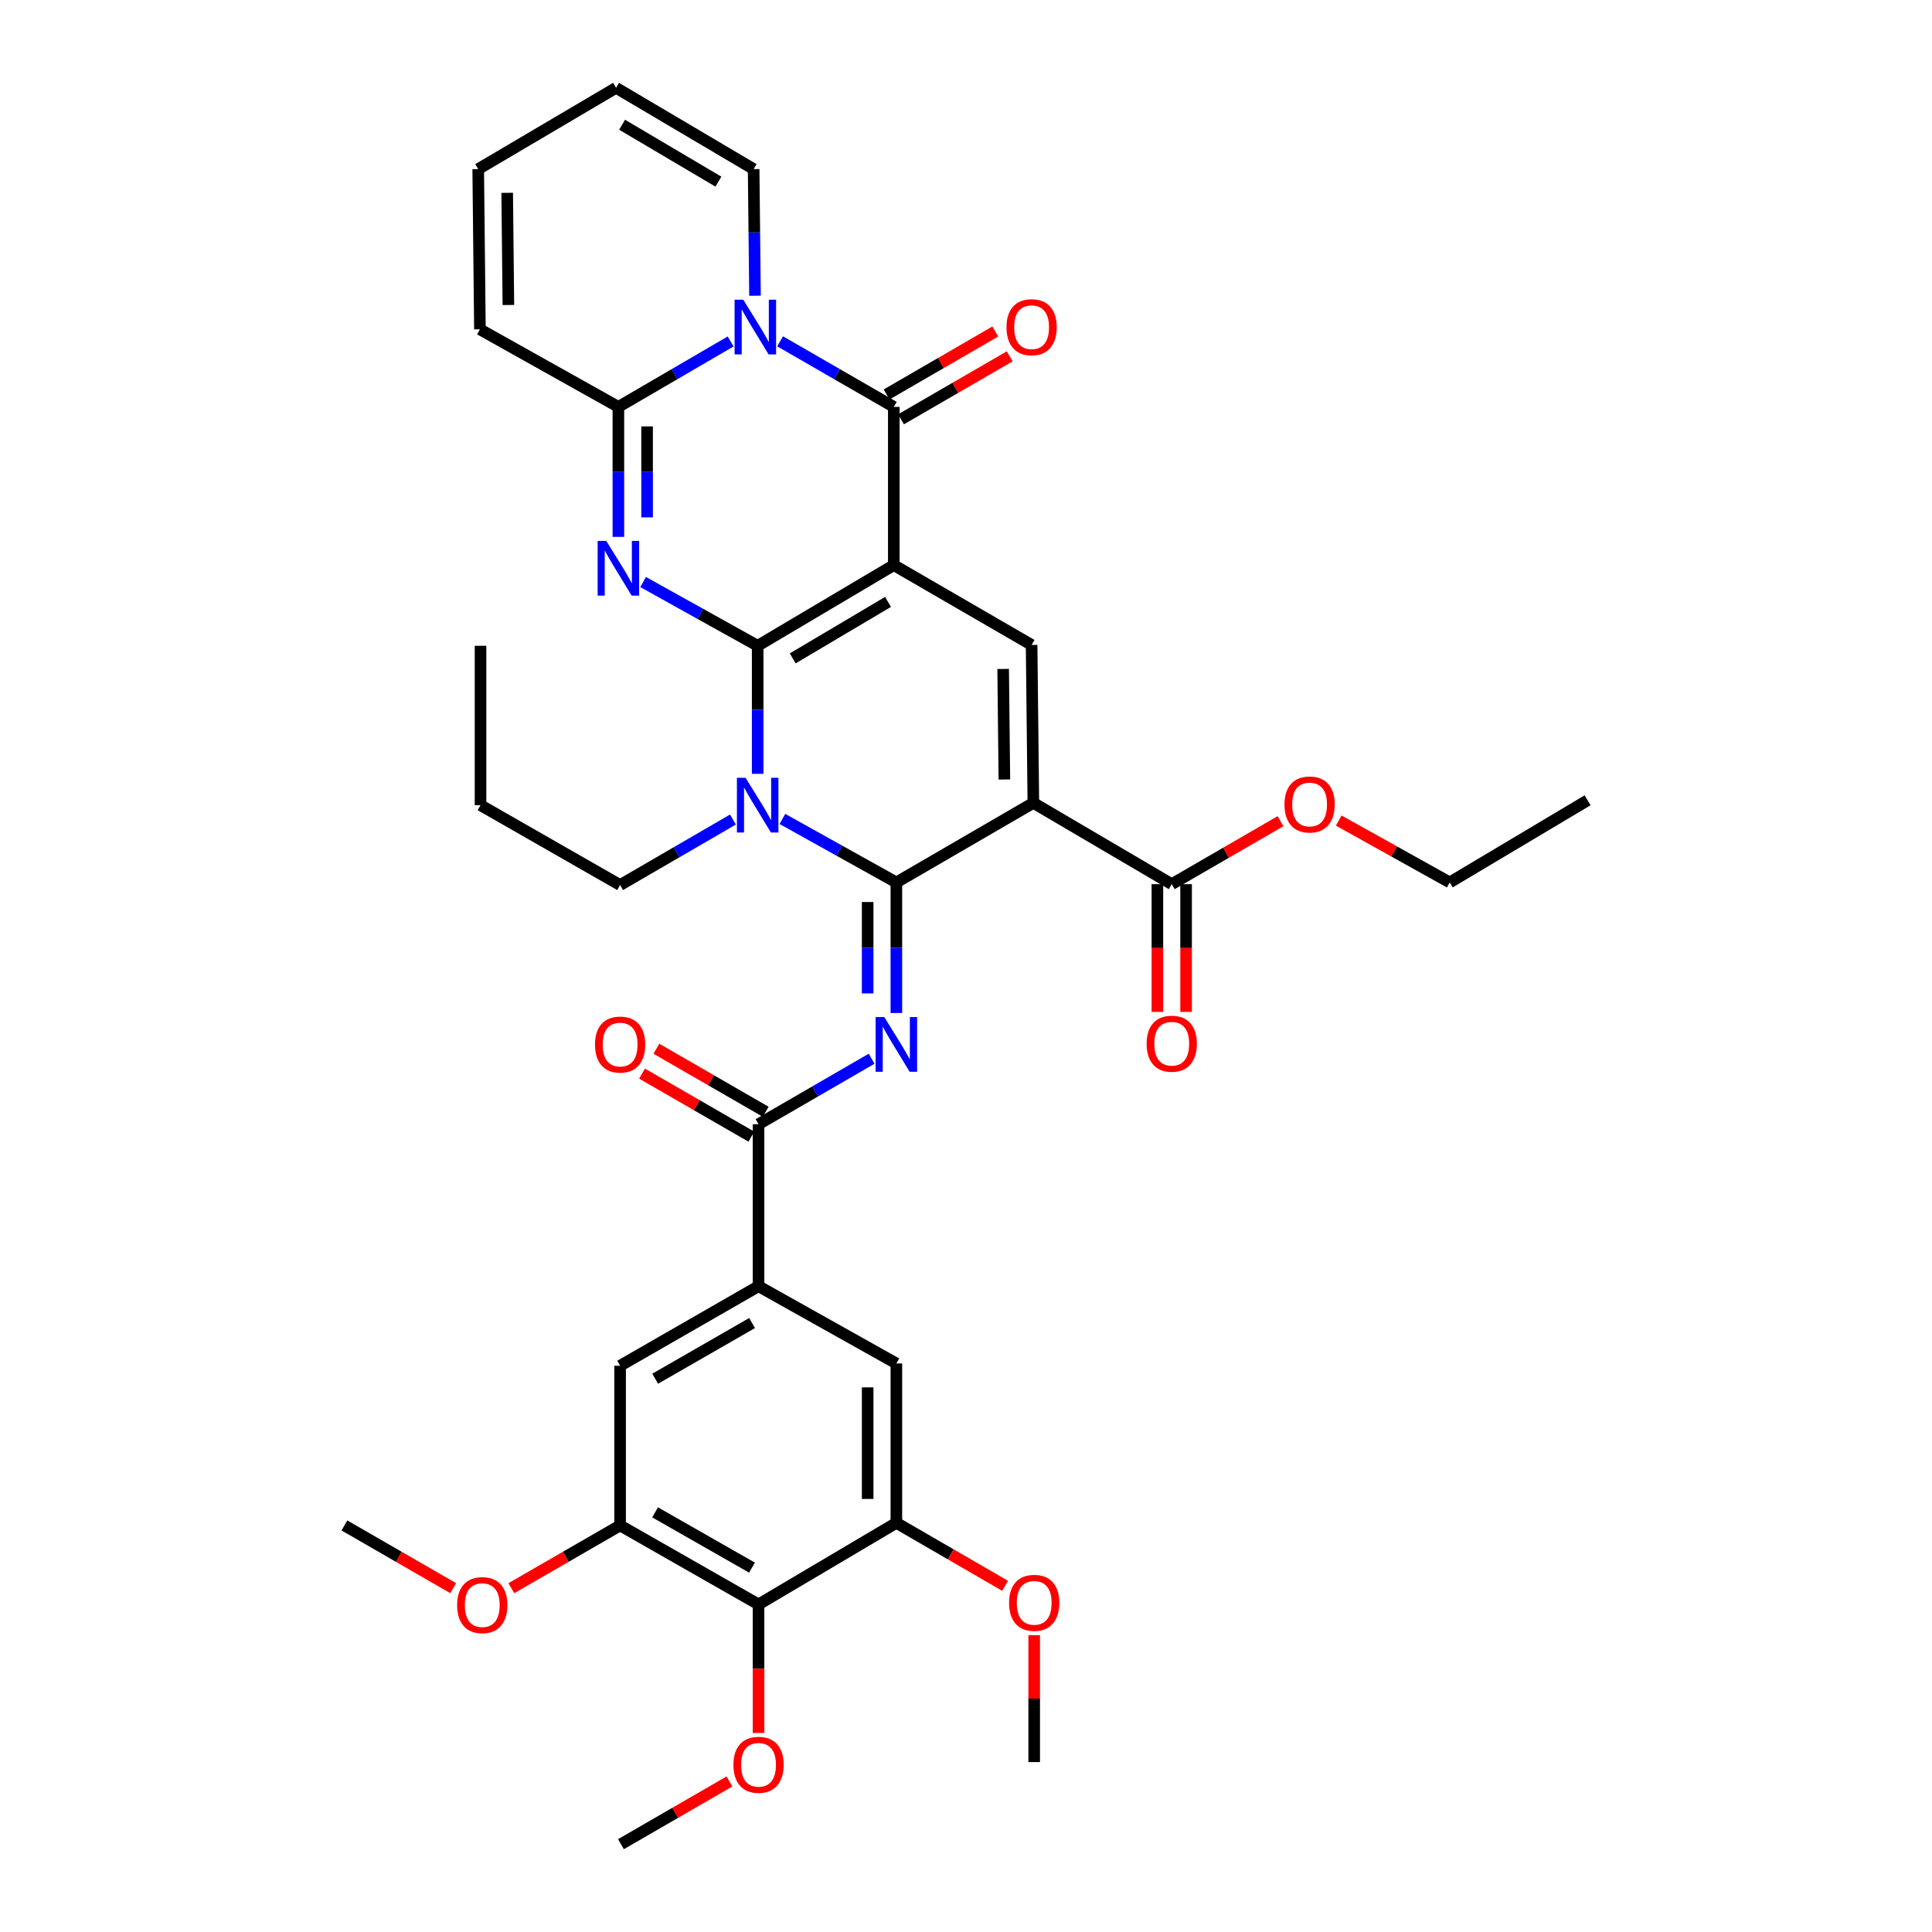<?xml version='1.0' encoding='iso-8859-1'?>
<svg version='1.1' baseProfile='full'
              xmlns='http://www.w3.org/2000/svg'
                      xmlns:rdkit='http://www.rdkit.org/xml'
                      xmlns:xlink='http://www.w3.org/1999/xlink'
                  xml:space='preserve'
width='1000px' height='1000px' viewBox='0 0 1000 1000'>
<!-- END OF HEADER -->
<rect style='opacity:1.0;fill:#FFFFFF;stroke:none' width='1000' height='1000' x='0' y='0'> </rect>
<path class='bond-0' d='M 392.17,334.259 L 462.631,292.497' style='fill:none;fill-rule:evenodd;stroke:#000000;stroke-width:6px;stroke-linecap:butt;stroke-linejoin:miter;stroke-opacity:1' />
<path class='bond-0' d='M 410.317,340.78 L 459.639,311.547' style='fill:none;fill-rule:evenodd;stroke:#000000;stroke-width:6px;stroke-linecap:butt;stroke-linejoin:miter;stroke-opacity:1' />
<path class='bond-2' d='M 392.17,334.259 L 392.17,367.397' style='fill:none;fill-rule:evenodd;stroke:#000000;stroke-width:6px;stroke-linecap:butt;stroke-linejoin:miter;stroke-opacity:1' />
<path class='bond-2' d='M 392.17,367.397 L 392.17,400.535' style='fill:none;fill-rule:evenodd;stroke:#0000FF;stroke-width:6px;stroke-linecap:butt;stroke-linejoin:miter;stroke-opacity:1' />
<path class='bond-3' d='M 392.17,334.259 L 362.523,317.758' style='fill:none;fill-rule:evenodd;stroke:#000000;stroke-width:6px;stroke-linecap:butt;stroke-linejoin:miter;stroke-opacity:1' />
<path class='bond-3' d='M 362.523,317.758 L 332.877,301.258' style='fill:none;fill-rule:evenodd;stroke:#0000FF;stroke-width:6px;stroke-linecap:butt;stroke-linejoin:miter;stroke-opacity:1' />
<path class='bond-5' d='M 462.631,292.497 L 462.631,210.609' style='fill:none;fill-rule:evenodd;stroke:#000000;stroke-width:6px;stroke-linecap:butt;stroke-linejoin:miter;stroke-opacity:1' />
<path class='bond-9' d='M 462.631,292.497 L 533.959,333.821' style='fill:none;fill-rule:evenodd;stroke:#000000;stroke-width:6px;stroke-linecap:butt;stroke-linejoin:miter;stroke-opacity:1' />
<path class='bond-1' d='M 463.96,456.744 L 434.462,440.314' style='fill:none;fill-rule:evenodd;stroke:#000000;stroke-width:6px;stroke-linecap:butt;stroke-linejoin:miter;stroke-opacity:1' />
<path class='bond-1' d='M 434.462,440.314 L 404.964,423.884' style='fill:none;fill-rule:evenodd;stroke:#0000FF;stroke-width:6px;stroke-linecap:butt;stroke-linejoin:miter;stroke-opacity:1' />
<path class='bond-4' d='M 463.96,456.744 L 534.859,415.569' style='fill:none;fill-rule:evenodd;stroke:#000000;stroke-width:6px;stroke-linecap:butt;stroke-linejoin:miter;stroke-opacity:1' />
<path class='bond-7' d='M 463.96,456.744 L 463.96,490.534' style='fill:none;fill-rule:evenodd;stroke:#000000;stroke-width:6px;stroke-linecap:butt;stroke-linejoin:miter;stroke-opacity:1' />
<path class='bond-7' d='M 463.96,490.534 L 463.96,524.325' style='fill:none;fill-rule:evenodd;stroke:#0000FF;stroke-width:6px;stroke-linecap:butt;stroke-linejoin:miter;stroke-opacity:1' />
<path class='bond-7' d='M 449.099,466.881 L 449.099,490.534' style='fill:none;fill-rule:evenodd;stroke:#000000;stroke-width:6px;stroke-linecap:butt;stroke-linejoin:miter;stroke-opacity:1' />
<path class='bond-7' d='M 449.099,490.534 L 449.099,514.188' style='fill:none;fill-rule:evenodd;stroke:#0000FF;stroke-width:6px;stroke-linecap:butt;stroke-linejoin:miter;stroke-opacity:1' />
<path class='bond-25' d='M 379.372,424.188 L 350.169,441.143' style='fill:none;fill-rule:evenodd;stroke:#0000FF;stroke-width:6px;stroke-linecap:butt;stroke-linejoin:miter;stroke-opacity:1' />
<path class='bond-25' d='M 350.169,441.143 L 320.966,458.098' style='fill:none;fill-rule:evenodd;stroke:#000000;stroke-width:6px;stroke-linecap:butt;stroke-linejoin:miter;stroke-opacity:1' />
<path class='bond-8' d='M 320.074,277.884 L 320.074,244.247' style='fill:none;fill-rule:evenodd;stroke:#0000FF;stroke-width:6px;stroke-linecap:butt;stroke-linejoin:miter;stroke-opacity:1' />
<path class='bond-8' d='M 320.074,244.247 L 320.074,210.609' style='fill:none;fill-rule:evenodd;stroke:#000000;stroke-width:6px;stroke-linecap:butt;stroke-linejoin:miter;stroke-opacity:1' />
<path class='bond-8' d='M 334.936,267.793 L 334.936,244.247' style='fill:none;fill-rule:evenodd;stroke:#0000FF;stroke-width:6px;stroke-linecap:butt;stroke-linejoin:miter;stroke-opacity:1' />
<path class='bond-8' d='M 334.936,244.247 L 334.936,220.701' style='fill:none;fill-rule:evenodd;stroke:#000000;stroke-width:6px;stroke-linecap:butt;stroke-linejoin:miter;stroke-opacity:1' />
<path class='bond-11' d='M 534.859,415.569 L 606.492,457.644' style='fill:none;fill-rule:evenodd;stroke:#000000;stroke-width:6px;stroke-linecap:butt;stroke-linejoin:miter;stroke-opacity:1' />
<path class='bond-37' d='M 534.859,415.569 L 533.959,333.821' style='fill:none;fill-rule:evenodd;stroke:#000000;stroke-width:6px;stroke-linecap:butt;stroke-linejoin:miter;stroke-opacity:1' />
<path class='bond-37' d='M 519.863,403.47 L 519.233,346.247' style='fill:none;fill-rule:evenodd;stroke:#000000;stroke-width:6px;stroke-linecap:butt;stroke-linejoin:miter;stroke-opacity:1' />
<path class='bond-19' d='M 466.357,217.039 L 494.49,200.736' style='fill:none;fill-rule:evenodd;stroke:#000000;stroke-width:6px;stroke-linecap:butt;stroke-linejoin:miter;stroke-opacity:1' />
<path class='bond-19' d='M 494.49,200.736 L 522.624,184.434' style='fill:none;fill-rule:evenodd;stroke:#FF0000;stroke-width:6px;stroke-linecap:butt;stroke-linejoin:miter;stroke-opacity:1' />
<path class='bond-19' d='M 458.905,204.18 L 487.039,187.878' style='fill:none;fill-rule:evenodd;stroke:#000000;stroke-width:6px;stroke-linecap:butt;stroke-linejoin:miter;stroke-opacity:1' />
<path class='bond-19' d='M 487.039,187.878 L 515.172,171.575' style='fill:none;fill-rule:evenodd;stroke:#FF0000;stroke-width:6px;stroke-linecap:butt;stroke-linejoin:miter;stroke-opacity:1' />
<path class='bond-38' d='M 462.631,210.609 L 433.202,193.637' style='fill:none;fill-rule:evenodd;stroke:#000000;stroke-width:6px;stroke-linecap:butt;stroke-linejoin:miter;stroke-opacity:1' />
<path class='bond-38' d='M 433.202,193.637 L 403.773,176.664' style='fill:none;fill-rule:evenodd;stroke:#0000FF;stroke-width:6px;stroke-linecap:butt;stroke-linejoin:miter;stroke-opacity:1' />
<path class='bond-6' d='M 378.173,176.735 L 349.124,193.672' style='fill:none;fill-rule:evenodd;stroke:#0000FF;stroke-width:6px;stroke-linecap:butt;stroke-linejoin:miter;stroke-opacity:1' />
<path class='bond-6' d='M 349.124,193.672 L 320.074,210.609' style='fill:none;fill-rule:evenodd;stroke:#000000;stroke-width:6px;stroke-linecap:butt;stroke-linejoin:miter;stroke-opacity:1' />
<path class='bond-18' d='M 390.789,153.074 L 390.435,120.302' style='fill:none;fill-rule:evenodd;stroke:#0000FF;stroke-width:6px;stroke-linecap:butt;stroke-linejoin:miter;stroke-opacity:1' />
<path class='bond-18' d='M 390.435,120.302 L 390.081,87.53' style='fill:none;fill-rule:evenodd;stroke:#000000;stroke-width:6px;stroke-linecap:butt;stroke-linejoin:miter;stroke-opacity:1' />
<path class='bond-10' d='M 451.159,547.992 L 421.888,564.94' style='fill:none;fill-rule:evenodd;stroke:#0000FF;stroke-width:6px;stroke-linecap:butt;stroke-linejoin:miter;stroke-opacity:1' />
<path class='bond-10' d='M 421.888,564.94 L 392.616,581.888' style='fill:none;fill-rule:evenodd;stroke:#000000;stroke-width:6px;stroke-linecap:butt;stroke-linejoin:miter;stroke-opacity:1' />
<path class='bond-20' d='M 320.074,210.609 L 248.408,170.466' style='fill:none;fill-rule:evenodd;stroke:#000000;stroke-width:6px;stroke-linecap:butt;stroke-linejoin:miter;stroke-opacity:1' />
<path class='bond-12' d='M 392.616,581.888 L 392.616,665.741' style='fill:none;fill-rule:evenodd;stroke:#000000;stroke-width:6px;stroke-linecap:butt;stroke-linejoin:miter;stroke-opacity:1' />
<path class='bond-21' d='M 396.327,575.45 L 368.036,559.14' style='fill:none;fill-rule:evenodd;stroke:#000000;stroke-width:6px;stroke-linecap:butt;stroke-linejoin:miter;stroke-opacity:1' />
<path class='bond-21' d='M 368.036,559.14 L 339.745,542.83' style='fill:none;fill-rule:evenodd;stroke:#FF0000;stroke-width:6px;stroke-linecap:butt;stroke-linejoin:miter;stroke-opacity:1' />
<path class='bond-21' d='M 388.904,588.326 L 360.613,572.015' style='fill:none;fill-rule:evenodd;stroke:#000000;stroke-width:6px;stroke-linecap:butt;stroke-linejoin:miter;stroke-opacity:1' />
<path class='bond-21' d='M 360.613,572.015 L 332.322,555.705' style='fill:none;fill-rule:evenodd;stroke:#FF0000;stroke-width:6px;stroke-linecap:butt;stroke-linejoin:miter;stroke-opacity:1' />
<path class='bond-22' d='M 599.062,457.644 L 599.062,490.702' style='fill:none;fill-rule:evenodd;stroke:#000000;stroke-width:6px;stroke-linecap:butt;stroke-linejoin:miter;stroke-opacity:1' />
<path class='bond-22' d='M 599.062,490.702 L 599.062,523.761' style='fill:none;fill-rule:evenodd;stroke:#FF0000;stroke-width:6px;stroke-linecap:butt;stroke-linejoin:miter;stroke-opacity:1' />
<path class='bond-22' d='M 613.923,457.644 L 613.923,490.702' style='fill:none;fill-rule:evenodd;stroke:#000000;stroke-width:6px;stroke-linecap:butt;stroke-linejoin:miter;stroke-opacity:1' />
<path class='bond-22' d='M 613.923,490.702 L 613.923,523.761' style='fill:none;fill-rule:evenodd;stroke:#FF0000;stroke-width:6px;stroke-linecap:butt;stroke-linejoin:miter;stroke-opacity:1' />
<path class='bond-27' d='M 606.492,457.644 L 634.638,441.344' style='fill:none;fill-rule:evenodd;stroke:#000000;stroke-width:6px;stroke-linecap:butt;stroke-linejoin:miter;stroke-opacity:1' />
<path class='bond-27' d='M 634.638,441.344 L 662.784,425.043' style='fill:none;fill-rule:evenodd;stroke:#FF0000;stroke-width:6px;stroke-linecap:butt;stroke-linejoin:miter;stroke-opacity:1' />
<path class='bond-16' d='M 392.616,665.741 L 463.96,705.727' style='fill:none;fill-rule:evenodd;stroke:#000000;stroke-width:6px;stroke-linecap:butt;stroke-linejoin:miter;stroke-opacity:1' />
<path class='bond-17' d='M 392.616,665.741 L 320.966,706.916' style='fill:none;fill-rule:evenodd;stroke:#000000;stroke-width:6px;stroke-linecap:butt;stroke-linejoin:miter;stroke-opacity:1' />
<path class='bond-17' d='M 389.273,684.803 L 339.118,713.626' style='fill:none;fill-rule:evenodd;stroke:#000000;stroke-width:6px;stroke-linecap:butt;stroke-linejoin:miter;stroke-opacity:1' />
<path class='bond-13' d='M 392.616,830.442 L 320.966,789.564' style='fill:none;fill-rule:evenodd;stroke:#000000;stroke-width:6px;stroke-linecap:butt;stroke-linejoin:miter;stroke-opacity:1' />
<path class='bond-13' d='M 389.233,811.402 L 339.078,782.787' style='fill:none;fill-rule:evenodd;stroke:#000000;stroke-width:6px;stroke-linecap:butt;stroke-linejoin:miter;stroke-opacity:1' />
<path class='bond-26' d='M 392.616,830.442 L 392.616,863.714' style='fill:none;fill-rule:evenodd;stroke:#000000;stroke-width:6px;stroke-linecap:butt;stroke-linejoin:miter;stroke-opacity:1' />
<path class='bond-26' d='M 392.616,863.714 L 392.616,896.985' style='fill:none;fill-rule:evenodd;stroke:#FF0000;stroke-width:6px;stroke-linecap:butt;stroke-linejoin:miter;stroke-opacity:1' />
<path class='bond-40' d='M 392.616,830.442 L 463.96,788.226' style='fill:none;fill-rule:evenodd;stroke:#000000;stroke-width:6px;stroke-linecap:butt;stroke-linejoin:miter;stroke-opacity:1' />
<path class='bond-14' d='M 320.966,789.564 L 320.966,706.916' style='fill:none;fill-rule:evenodd;stroke:#000000;stroke-width:6px;stroke-linecap:butt;stroke-linejoin:miter;stroke-opacity:1' />
<path class='bond-28' d='M 320.966,789.564 L 292.819,805.8' style='fill:none;fill-rule:evenodd;stroke:#000000;stroke-width:6px;stroke-linecap:butt;stroke-linejoin:miter;stroke-opacity:1' />
<path class='bond-28' d='M 292.819,805.8 L 264.672,822.036' style='fill:none;fill-rule:evenodd;stroke:#FF0000;stroke-width:6px;stroke-linecap:butt;stroke-linejoin:miter;stroke-opacity:1' />
<path class='bond-15' d='M 463.96,788.226 L 463.96,705.727' style='fill:none;fill-rule:evenodd;stroke:#000000;stroke-width:6px;stroke-linecap:butt;stroke-linejoin:miter;stroke-opacity:1' />
<path class='bond-15' d='M 449.099,775.852 L 449.099,718.102' style='fill:none;fill-rule:evenodd;stroke:#000000;stroke-width:6px;stroke-linecap:butt;stroke-linejoin:miter;stroke-opacity:1' />
<path class='bond-29' d='M 463.96,788.226 L 492.098,804.523' style='fill:none;fill-rule:evenodd;stroke:#000000;stroke-width:6px;stroke-linecap:butt;stroke-linejoin:miter;stroke-opacity:1' />
<path class='bond-29' d='M 492.098,804.523 L 520.236,820.819' style='fill:none;fill-rule:evenodd;stroke:#FF0000;stroke-width:6px;stroke-linecap:butt;stroke-linejoin:miter;stroke-opacity:1' />
<path class='bond-39' d='M 390.081,87.53 L 318.877,45.455' style='fill:none;fill-rule:evenodd;stroke:#000000;stroke-width:6px;stroke-linecap:butt;stroke-linejoin:miter;stroke-opacity:1' />
<path class='bond-39' d='M 371.84,94.013 L 321.997,64.561' style='fill:none;fill-rule:evenodd;stroke:#000000;stroke-width:6px;stroke-linecap:butt;stroke-linejoin:miter;stroke-opacity:1' />
<path class='bond-24' d='M 248.408,170.466 L 247.524,87.53' style='fill:none;fill-rule:evenodd;stroke:#000000;stroke-width:6px;stroke-linecap:butt;stroke-linejoin:miter;stroke-opacity:1' />
<path class='bond-24' d='M 263.136,157.868 L 262.518,99.812' style='fill:none;fill-rule:evenodd;stroke:#000000;stroke-width:6px;stroke-linecap:butt;stroke-linejoin:miter;stroke-opacity:1' />
<path class='bond-23' d='M 318.877,45.455 L 247.524,87.53' style='fill:none;fill-rule:evenodd;stroke:#000000;stroke-width:6px;stroke-linecap:butt;stroke-linejoin:miter;stroke-opacity:1' />
<path class='bond-34' d='M 320.966,458.098 L 248.721,416.758' style='fill:none;fill-rule:evenodd;stroke:#000000;stroke-width:6px;stroke-linecap:butt;stroke-linejoin:miter;stroke-opacity:1' />
<path class='bond-31' d='M 377.559,922.082 L 349.482,938.314' style='fill:none;fill-rule:evenodd;stroke:#FF0000;stroke-width:6px;stroke-linecap:butt;stroke-linejoin:miter;stroke-opacity:1' />
<path class='bond-31' d='M 349.482,938.314 L 321.404,954.545' style='fill:none;fill-rule:evenodd;stroke:#000000;stroke-width:6px;stroke-linecap:butt;stroke-linejoin:miter;stroke-opacity:1' />
<path class='bond-30' d='M 692.921,424.721 L 721.654,440.733' style='fill:none;fill-rule:evenodd;stroke:#FF0000;stroke-width:6px;stroke-linecap:butt;stroke-linejoin:miter;stroke-opacity:1' />
<path class='bond-30' d='M 721.654,440.733 L 750.387,456.744' style='fill:none;fill-rule:evenodd;stroke:#000000;stroke-width:6px;stroke-linecap:butt;stroke-linejoin:miter;stroke-opacity:1' />
<path class='bond-32' d='M 234.554,822.035 L 206.411,805.799' style='fill:none;fill-rule:evenodd;stroke:#FF0000;stroke-width:6px;stroke-linecap:butt;stroke-linejoin:miter;stroke-opacity:1' />
<path class='bond-32' d='M 206.411,805.799 L 178.269,789.564' style='fill:none;fill-rule:evenodd;stroke:#000000;stroke-width:6px;stroke-linecap:butt;stroke-linejoin:miter;stroke-opacity:1' />
<path class='bond-33' d='M 535.297,846.365 L 535.297,879.207' style='fill:none;fill-rule:evenodd;stroke:#FF0000;stroke-width:6px;stroke-linecap:butt;stroke-linejoin:miter;stroke-opacity:1' />
<path class='bond-33' d='M 535.297,879.207 L 535.297,912.049' style='fill:none;fill-rule:evenodd;stroke:#000000;stroke-width:6px;stroke-linecap:butt;stroke-linejoin:miter;stroke-opacity:1' />
<path class='bond-35' d='M 750.387,456.744 L 821.731,414.231' style='fill:none;fill-rule:evenodd;stroke:#000000;stroke-width:6px;stroke-linecap:butt;stroke-linejoin:miter;stroke-opacity:1' />
<path class='bond-36' d='M 248.721,416.758 L 248.721,334.259' style='fill:none;fill-rule:evenodd;stroke:#000000;stroke-width:6px;stroke-linecap:butt;stroke-linejoin:miter;stroke-opacity:1' />
<path  class='atom-3' d='M 385.91 402.598
L 395.19 417.598
Q 396.11 419.078, 397.59 421.758
Q 399.07 424.438, 399.15 424.598
L 399.15 402.598
L 402.91 402.598
L 402.91 430.918
L 399.03 430.918
L 389.07 414.518
Q 387.91 412.598, 386.67 410.398
Q 385.47 408.198, 385.11 407.518
L 385.11 430.918
L 381.43 430.918
L 381.43 402.598
L 385.91 402.598
' fill='#0000FF'/>
<path  class='atom-4' d='M 313.814 279.972
L 323.094 294.972
Q 324.014 296.452, 325.494 299.132
Q 326.974 301.812, 327.054 301.972
L 327.054 279.972
L 330.814 279.972
L 330.814 308.292
L 326.934 308.292
L 316.974 291.892
Q 315.814 289.972, 314.574 287.772
Q 313.374 285.572, 313.014 284.892
L 313.014 308.292
L 309.334 308.292
L 309.334 279.972
L 313.814 279.972
' fill='#0000FF'/>
<path  class='atom-7' d='M 384.705 155.117
L 393.985 170.117
Q 394.905 171.597, 396.385 174.277
Q 397.865 176.957, 397.945 177.117
L 397.945 155.117
L 401.705 155.117
L 401.705 183.437
L 397.825 183.437
L 387.865 167.037
Q 386.705 165.117, 385.465 162.917
Q 384.265 160.717, 383.905 160.037
L 383.905 183.437
L 380.225 183.437
L 380.225 155.117
L 384.705 155.117
' fill='#0000FF'/>
<path  class='atom-8' d='M 457.7 526.421
L 466.98 541.421
Q 467.9 542.901, 469.38 545.581
Q 470.86 548.261, 470.94 548.421
L 470.94 526.421
L 474.7 526.421
L 474.7 554.741
L 470.82 554.741
L 460.86 538.341
Q 459.7 536.421, 458.46 534.221
Q 457.26 532.021, 456.9 531.341
L 456.9 554.741
L 453.22 554.741
L 453.22 526.421
L 457.7 526.421
' fill='#0000FF'/>
<path  class='atom-20' d='M 520.959 169.357
Q 520.959 162.557, 524.319 158.757
Q 527.679 154.957, 533.959 154.957
Q 540.239 154.957, 543.599 158.757
Q 546.959 162.557, 546.959 169.357
Q 546.959 176.237, 543.559 180.157
Q 540.159 184.037, 533.959 184.037
Q 527.719 184.037, 524.319 180.157
Q 520.959 176.277, 520.959 169.357
M 533.959 180.837
Q 538.279 180.837, 540.599 177.957
Q 542.959 175.037, 542.959 169.357
Q 542.959 163.797, 540.599 160.997
Q 538.279 158.157, 533.959 158.157
Q 529.639 158.157, 527.279 160.957
Q 524.959 163.757, 524.959 169.357
Q 524.959 175.077, 527.279 177.957
Q 529.639 180.837, 533.959 180.837
' fill='#FF0000'/>
<path  class='atom-22' d='M 307.966 540.661
Q 307.966 533.861, 311.326 530.061
Q 314.686 526.261, 320.966 526.261
Q 327.246 526.261, 330.606 530.061
Q 333.966 533.861, 333.966 540.661
Q 333.966 547.541, 330.566 551.461
Q 327.166 555.341, 320.966 555.341
Q 314.726 555.341, 311.326 551.461
Q 307.966 547.581, 307.966 540.661
M 320.966 552.141
Q 325.286 552.141, 327.606 549.261
Q 329.966 546.341, 329.966 540.661
Q 329.966 535.101, 327.606 532.301
Q 325.286 529.461, 320.966 529.461
Q 316.646 529.461, 314.286 532.261
Q 311.966 535.061, 311.966 540.661
Q 311.966 546.381, 314.286 549.261
Q 316.646 552.141, 320.966 552.141
' fill='#FF0000'/>
<path  class='atom-23' d='M 593.492 540.223
Q 593.492 533.423, 596.852 529.623
Q 600.212 525.823, 606.492 525.823
Q 612.772 525.823, 616.132 529.623
Q 619.492 533.423, 619.492 540.223
Q 619.492 547.103, 616.092 551.023
Q 612.692 554.903, 606.492 554.903
Q 600.252 554.903, 596.852 551.023
Q 593.492 547.143, 593.492 540.223
M 606.492 551.703
Q 610.812 551.703, 613.132 548.823
Q 615.492 545.903, 615.492 540.223
Q 615.492 534.663, 613.132 531.863
Q 610.812 529.023, 606.492 529.023
Q 602.172 529.023, 599.812 531.823
Q 597.492 534.623, 597.492 540.223
Q 597.492 545.943, 599.812 548.823
Q 602.172 551.703, 606.492 551.703
' fill='#FF0000'/>
<path  class='atom-27' d='M 379.616 913.459
Q 379.616 906.659, 382.976 902.859
Q 386.336 899.059, 392.616 899.059
Q 398.896 899.059, 402.256 902.859
Q 405.616 906.659, 405.616 913.459
Q 405.616 920.339, 402.216 924.259
Q 398.816 928.139, 392.616 928.139
Q 386.376 928.139, 382.976 924.259
Q 379.616 920.379, 379.616 913.459
M 392.616 924.939
Q 396.936 924.939, 399.256 922.059
Q 401.616 919.139, 401.616 913.459
Q 401.616 907.899, 399.256 905.099
Q 396.936 902.259, 392.616 902.259
Q 388.296 902.259, 385.936 905.059
Q 383.616 907.859, 383.616 913.459
Q 383.616 919.179, 385.936 922.059
Q 388.296 924.939, 392.616 924.939
' fill='#FF0000'/>
<path  class='atom-28' d='M 664.845 416.4
Q 664.845 409.6, 668.205 405.8
Q 671.565 402, 677.845 402
Q 684.125 402, 687.485 405.8
Q 690.845 409.6, 690.845 416.4
Q 690.845 423.28, 687.445 427.2
Q 684.045 431.08, 677.845 431.08
Q 671.605 431.08, 668.205 427.2
Q 664.845 423.32, 664.845 416.4
M 677.845 427.88
Q 682.165 427.88, 684.485 425
Q 686.845 422.08, 686.845 416.4
Q 686.845 410.84, 684.485 408.04
Q 682.165 405.2, 677.845 405.2
Q 673.525 405.2, 671.165 408
Q 668.845 410.8, 668.845 416.4
Q 668.845 422.12, 671.165 425
Q 673.525 427.88, 677.845 427.88
' fill='#FF0000'/>
<path  class='atom-29' d='M 236.613 830.803
Q 236.613 824.003, 239.973 820.203
Q 243.333 816.403, 249.613 816.403
Q 255.893 816.403, 259.253 820.203
Q 262.613 824.003, 262.613 830.803
Q 262.613 837.683, 259.213 841.603
Q 255.813 845.483, 249.613 845.483
Q 243.373 845.483, 239.973 841.603
Q 236.613 837.723, 236.613 830.803
M 249.613 842.283
Q 253.933 842.283, 256.253 839.403
Q 258.613 836.483, 258.613 830.803
Q 258.613 825.243, 256.253 822.443
Q 253.933 819.603, 249.613 819.603
Q 245.293 819.603, 242.933 822.403
Q 240.613 825.203, 240.613 830.803
Q 240.613 836.523, 242.933 839.403
Q 245.293 842.283, 249.613 842.283
' fill='#FF0000'/>
<path  class='atom-30' d='M 522.297 829.622
Q 522.297 822.822, 525.657 819.022
Q 529.017 815.222, 535.297 815.222
Q 541.577 815.222, 544.937 819.022
Q 548.297 822.822, 548.297 829.622
Q 548.297 836.502, 544.897 840.422
Q 541.497 844.302, 535.297 844.302
Q 529.057 844.302, 525.657 840.422
Q 522.297 836.542, 522.297 829.622
M 535.297 841.102
Q 539.617 841.102, 541.937 838.222
Q 544.297 835.302, 544.297 829.622
Q 544.297 824.062, 541.937 821.262
Q 539.617 818.422, 535.297 818.422
Q 530.977 818.422, 528.617 821.222
Q 526.297 824.022, 526.297 829.622
Q 526.297 835.342, 528.617 838.222
Q 530.977 841.102, 535.297 841.102
' fill='#FF0000'/>
</svg>
